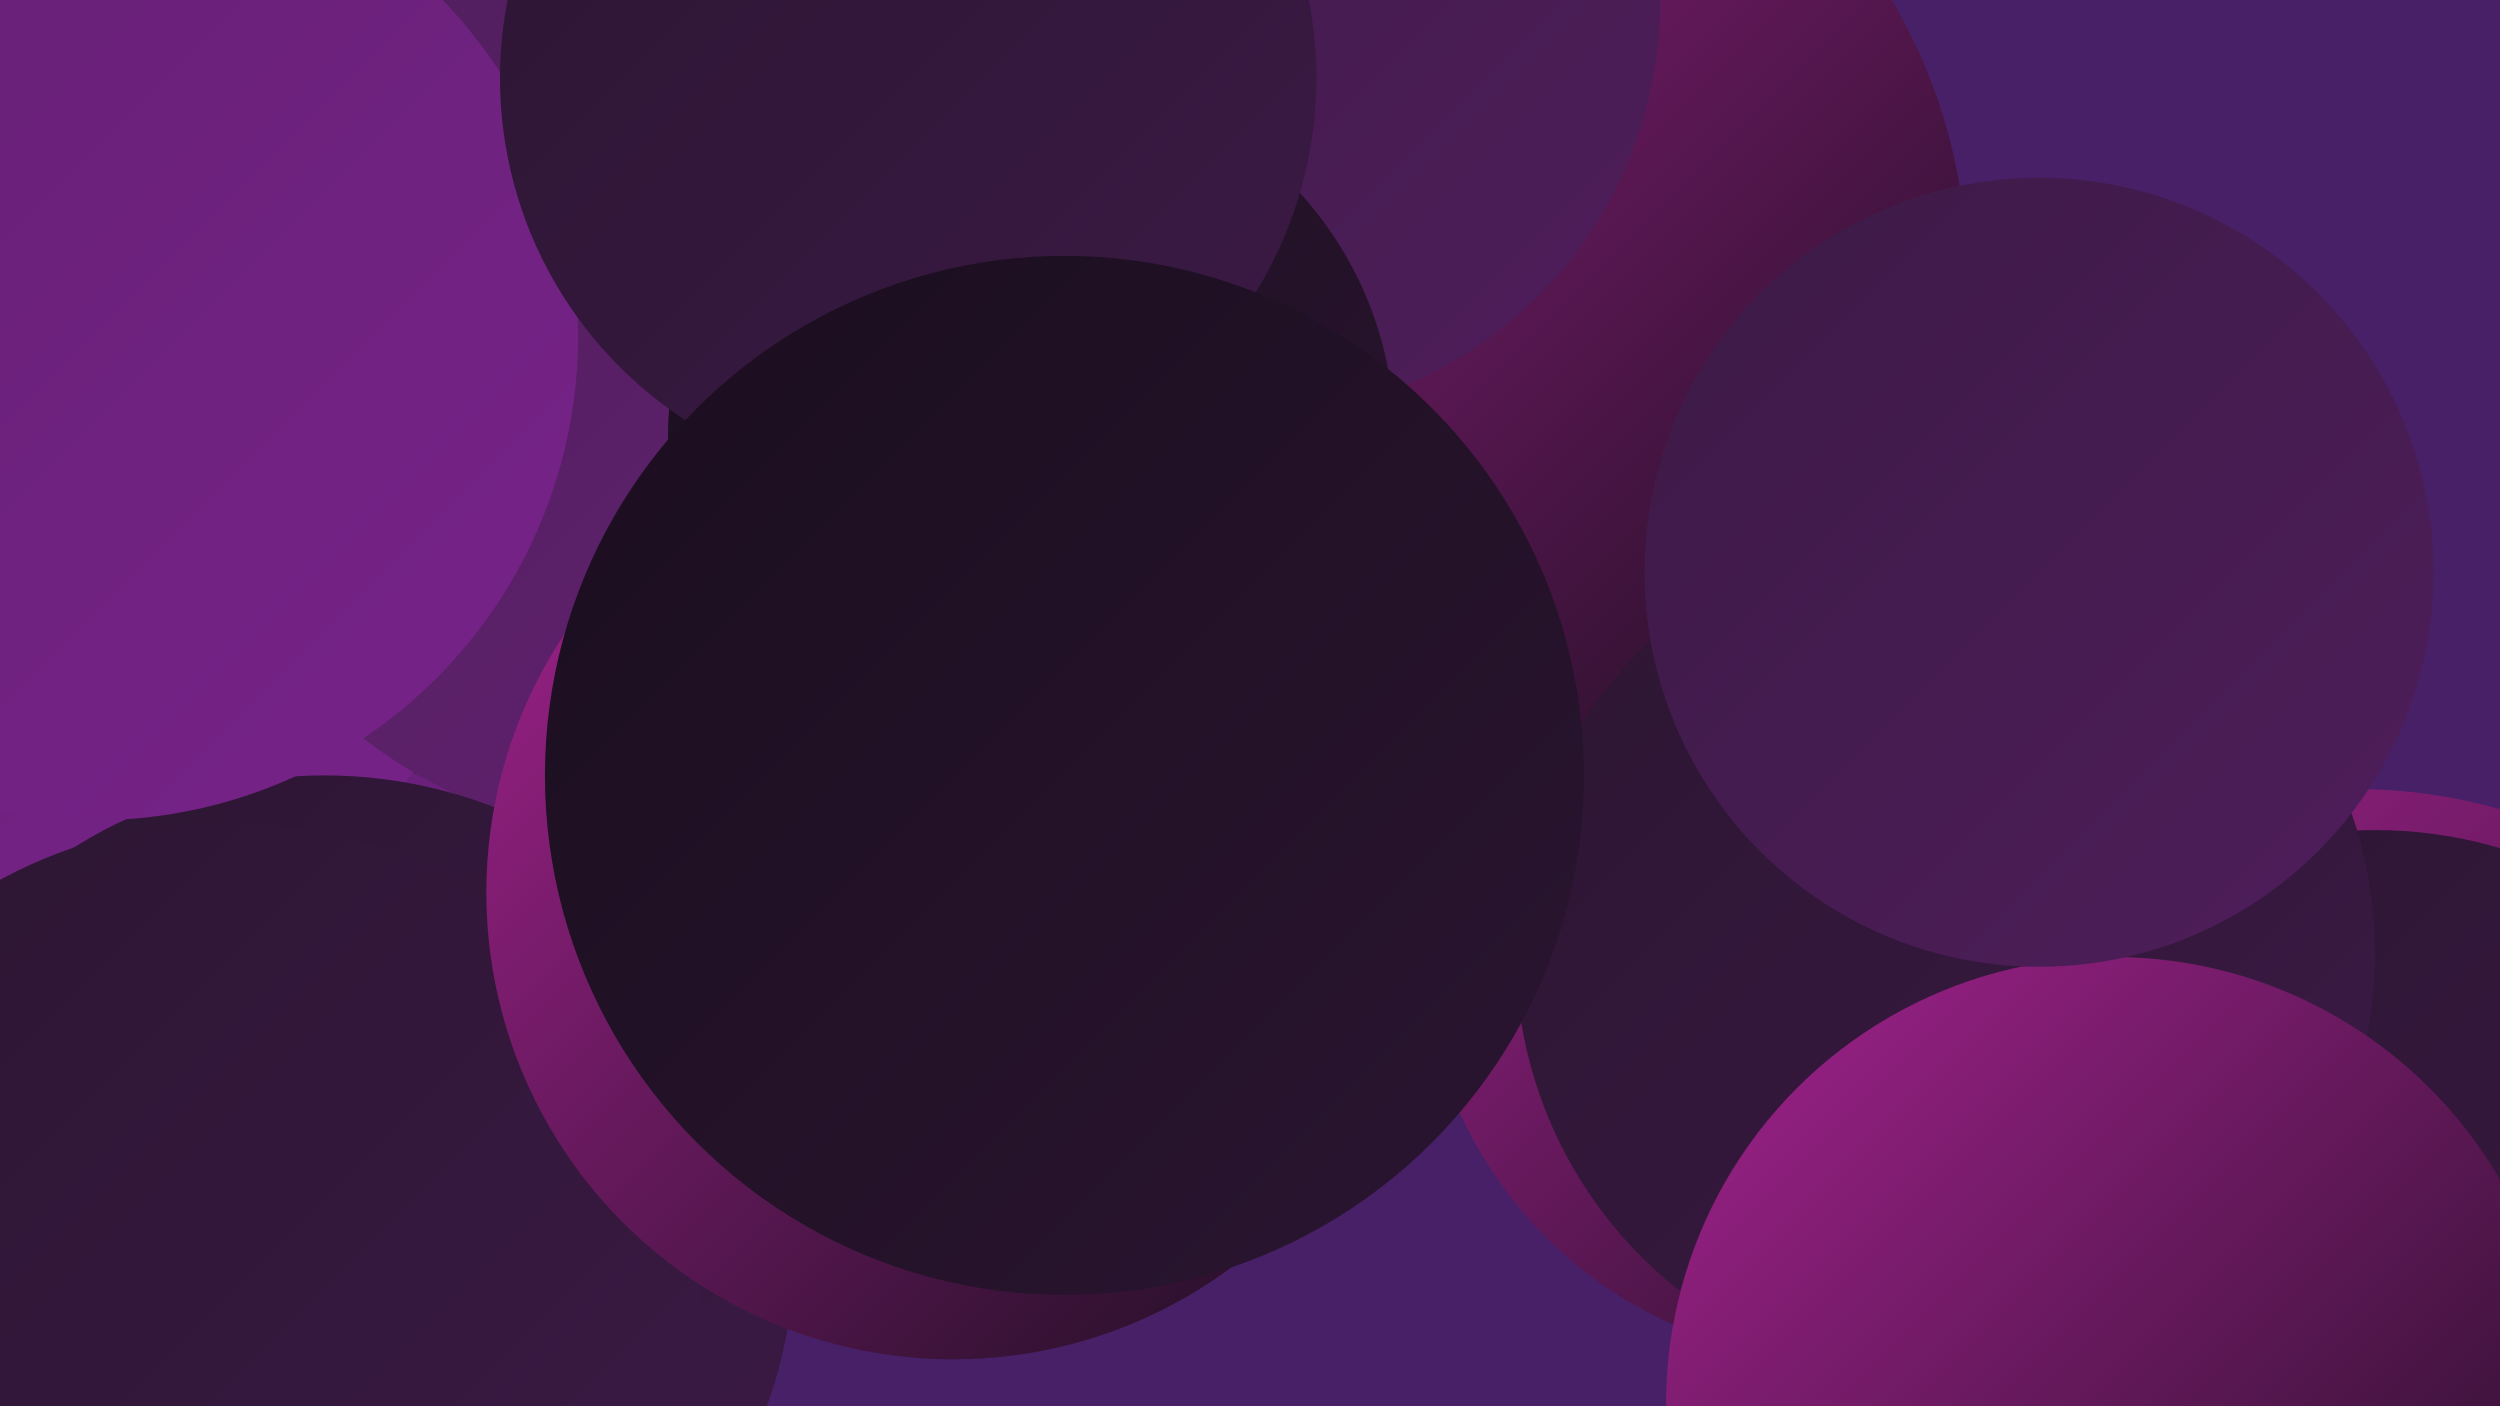 <?xml version="1.0" encoding="UTF-8"?><svg width="1280" height="720" xmlns="http://www.w3.org/2000/svg"><defs><linearGradient id="grad0" x1="0%" y1="0%" x2="100%" y2="100%"><stop offset="0%" style="stop-color:#1a0e1e;stop-opacity:1" /><stop offset="100%" style="stop-color:#2b1531;stop-opacity:1" /></linearGradient><linearGradient id="grad1" x1="0%" y1="0%" x2="100%" y2="100%"><stop offset="0%" style="stop-color:#2b1531;stop-opacity:1" /><stop offset="100%" style="stop-color:#3c1a46;stop-opacity:1" /></linearGradient><linearGradient id="grad2" x1="0%" y1="0%" x2="100%" y2="100%"><stop offset="0%" style="stop-color:#3c1a46;stop-opacity:1" /><stop offset="100%" style="stop-color:#4f1e5b;stop-opacity:1" /></linearGradient><linearGradient id="grad3" x1="0%" y1="0%" x2="100%" y2="100%"><stop offset="0%" style="stop-color:#4f1e5b;stop-opacity:1" /><stop offset="100%" style="stop-color:#632172;stop-opacity:1" /></linearGradient><linearGradient id="grad4" x1="0%" y1="0%" x2="100%" y2="100%"><stop offset="0%" style="stop-color:#632172;stop-opacity:1" /><stop offset="100%" style="stop-color:#78228a;stop-opacity:1" /></linearGradient><linearGradient id="grad5" x1="0%" y1="0%" x2="100%" y2="100%"><stop offset="0%" style="stop-color:#78228a;stop-opacity:1" /><stop offset="100%" style="stop-color:#a4228f;stop-opacity:1" /></linearGradient><linearGradient id="grad6" x1="0%" y1="0%" x2="100%" y2="100%"><stop offset="0%" style="stop-color:#a4228f;stop-opacity:1" /><stop offset="100%" style="stop-color:#1a0e1e;stop-opacity:1" /></linearGradient></defs><rect width="1280" height="720" fill="#472067" /><circle cx="23" cy="18" r="232" fill="url(#grad4)" /><circle cx="139" cy="566" r="185" fill="url(#grad4)" /><circle cx="43" cy="254" r="220" fill="url(#grad4)" /><circle cx="328" cy="197" r="230" fill="url(#grad3)" /><circle cx="166" cy="638" r="241" fill="url(#grad1)" /><circle cx="1206" cy="675" r="271" fill="url(#grad6)" /><circle cx="831" cy="335" r="194" fill="url(#grad2)" /><circle cx="1216" cy="651" r="226" fill="url(#grad1)" /><circle cx="945" cy="480" r="217" fill="url(#grad6)" /><circle cx="733" cy="140" r="274" fill="url(#grad6)" /><circle cx="116" cy="664" r="243" fill="url(#grad1)" /><circle cx="48" cy="172" r="248" fill="url(#grad4)" /><circle cx="996" cy="488" r="220" fill="url(#grad1)" /><circle cx="1082" cy="719" r="229" fill="url(#grad6)" /><circle cx="637" cy="1" r="213" fill="url(#grad2)" /><circle cx="1044" cy="293" r="202" fill="url(#grad2)" /><circle cx="528" cy="224" r="186" fill="url(#grad0)" /><circle cx="488" cy="457" r="239" fill="url(#grad6)" /><circle cx="465" cy="40" r="209" fill="url(#grad1)" /><circle cx="545" cy="397" r="266" fill="url(#grad0)" /></svg>